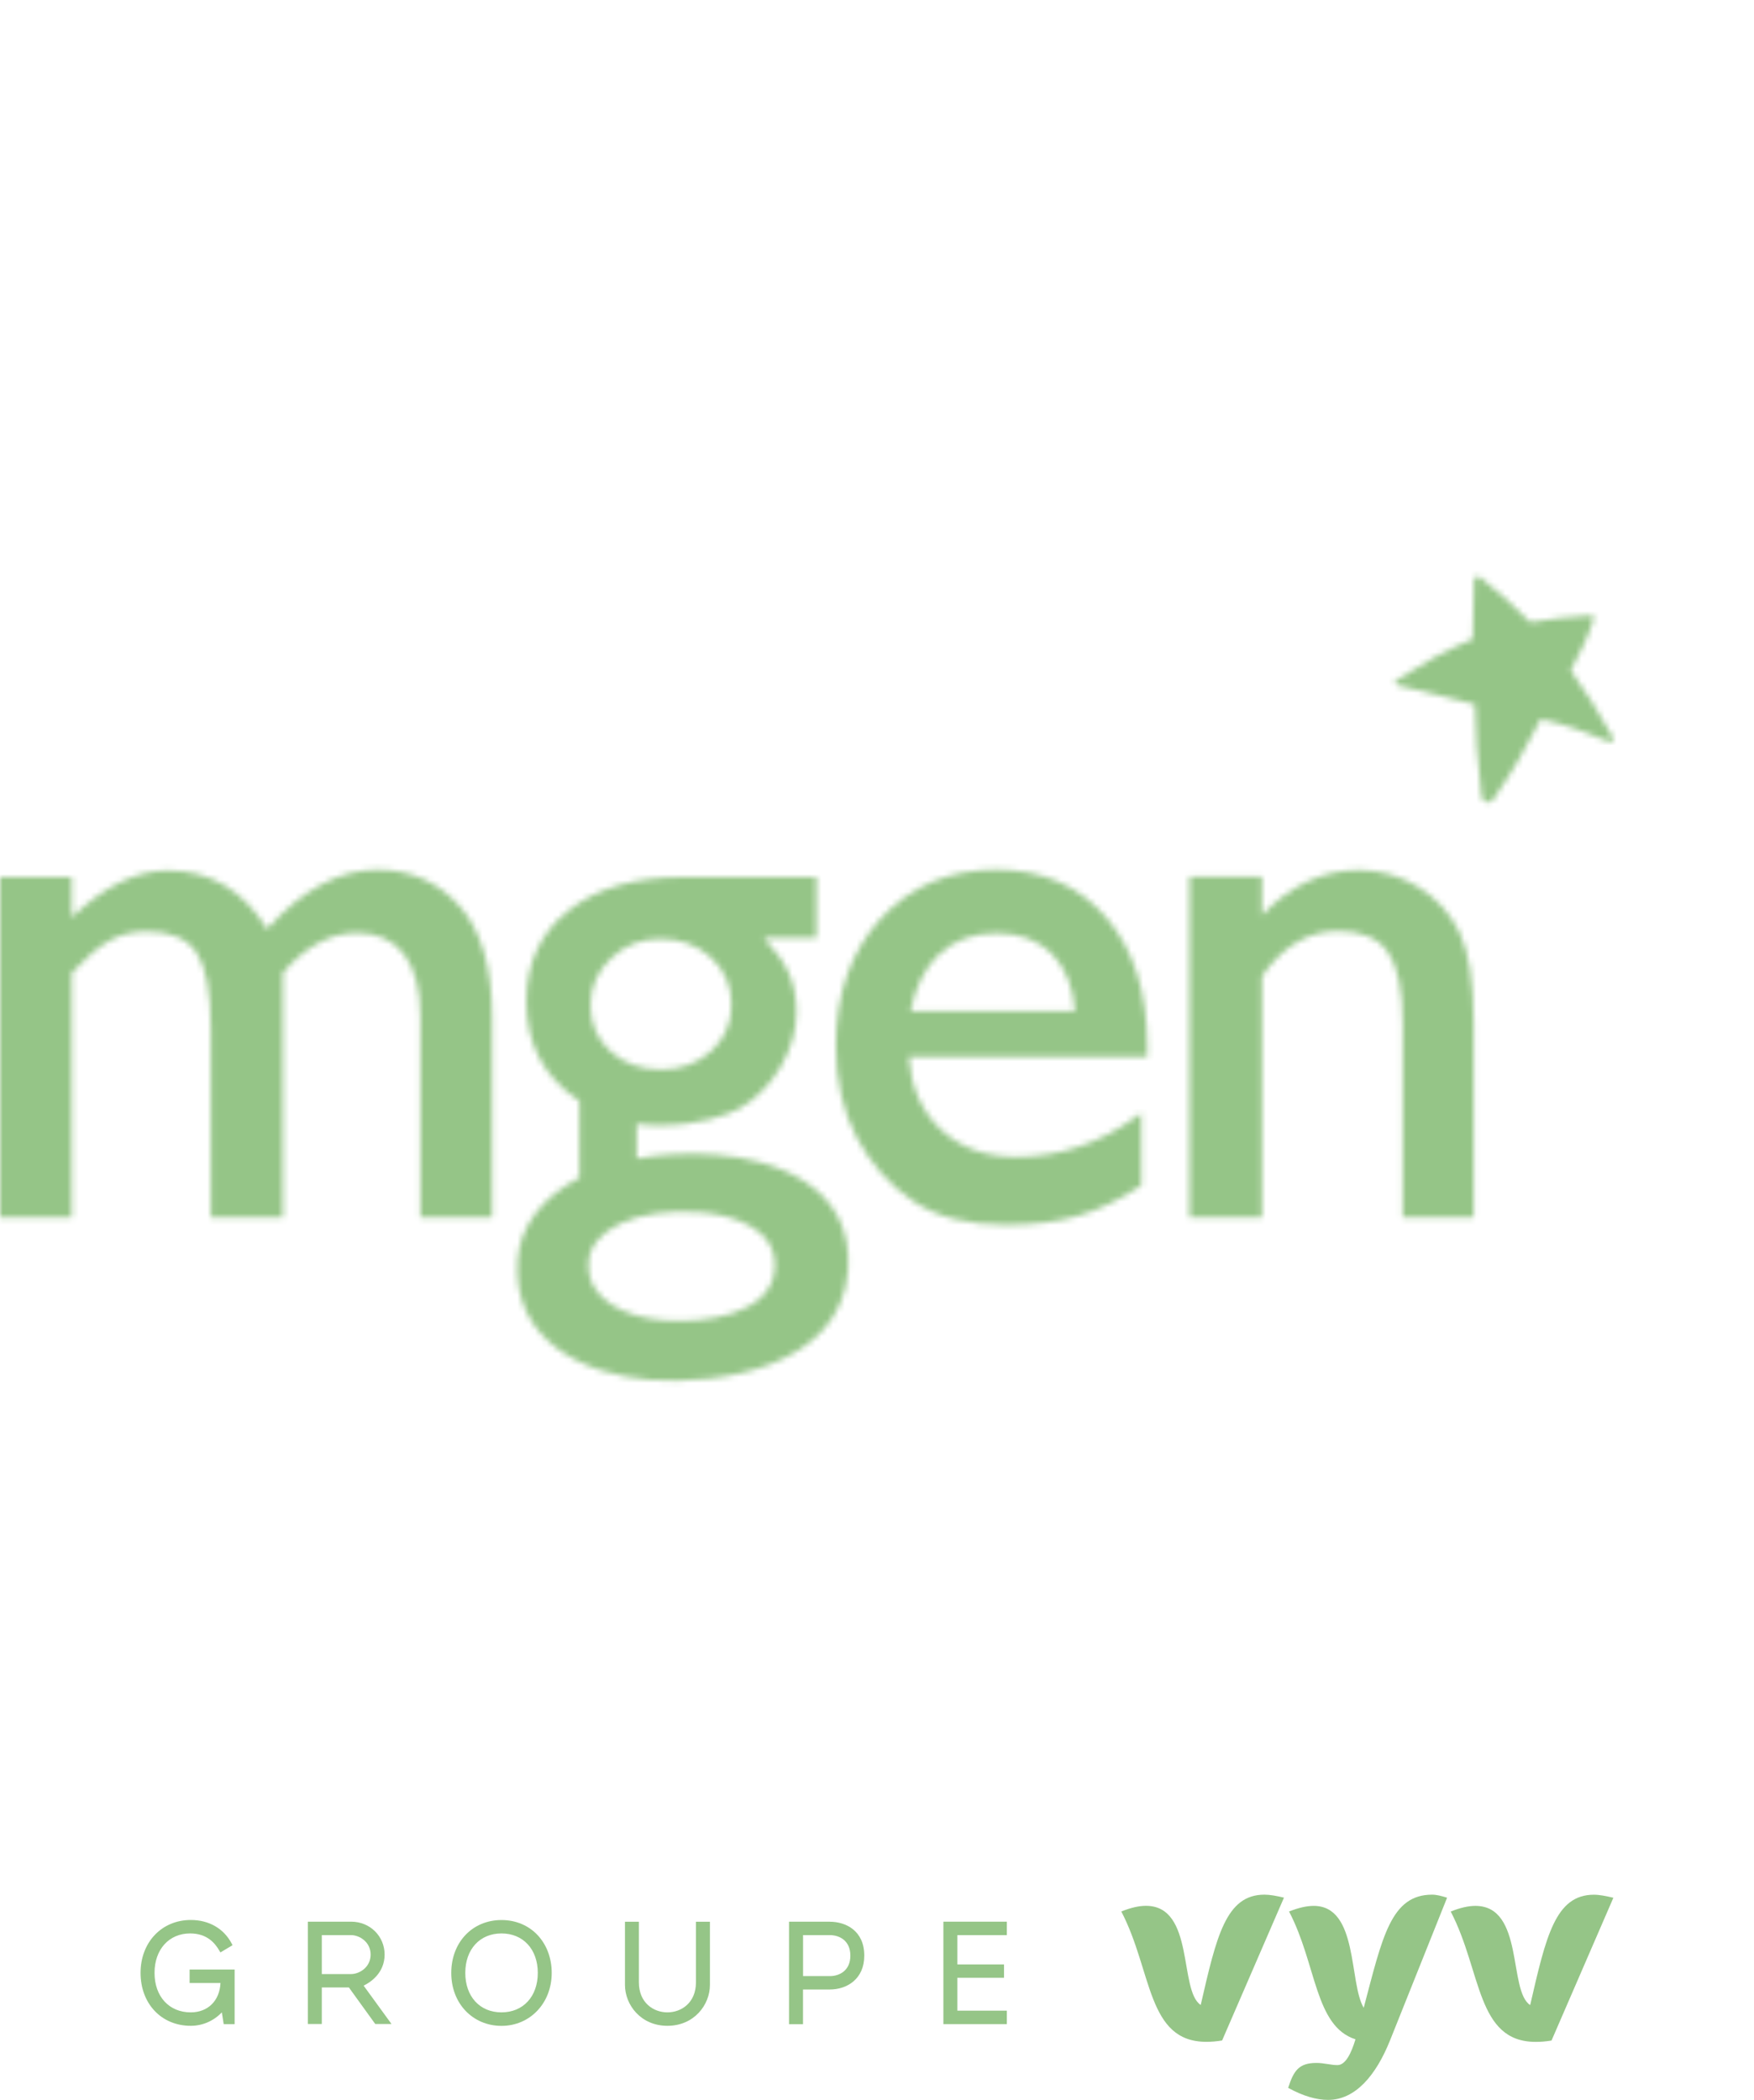 <?xml version="1.0" encoding="UTF-8"?>
<svg id="Calque_1" xmlns="http://www.w3.org/2000/svg" xmlns:xlink="http://www.w3.org/1999/xlink" version="1.1" viewBox="0 0 299.99 359.14">
  <!-- Generator: Adobe Illustrator 29.4.0, SVG Export Plug-In . SVG Version: 2.1.0 Build 152)  -->
  <defs>
    <style>
      .st0 {
        mask: url(#mask);
      }

      .st1 {
        filter: url(#luminosity-noclip);
      }

      .st2 {
        fill: #95c587;
      }
    </style>
    <filter id="luminosity-noclip" x="-.01" y="0" width="300" height="299.99" color-interpolation-filters="sRGB" filterUnits="userSpaceOnUse">
      <feFlood flood-color="#fff" result="bg"/>
      <feBlend in="SourceGraphic" in2="bg"/>
    </filter>
    <mask id="mask" x="-.01" y="0" width="300" height="299.99" maskUnits="userSpaceOnUse">
      <g class="st1">
        <g>
          <path d="M275.82,126.04c-2.21-3.99-4.73-7.92-7.17-11.39,1.55-2.9,2.98-5.67,3.9-8.74.01-.02.02-.06.04-.08.01-.04.02-.08.02-.12,0-.25-.21-.46-.47-.46h-.06s-.02.01-.02.01c-3.39.17-6.85.57-10.34,1.16-3.07-3.08-5.4-5.23-8.5-7.64,0,0-.01-.01-.01-.02-.01,0-.01-.01-.02-.02-.12-.09-.26-.14-.43-.14-.22,0-.41.12-.53.3-.01,0-.04.02-.05.07-.04.08-.07.18-.07.27,0,.05-.02.22-.01.27-.02,1.76-.06,5.01-.21,9.79-4.73,1.95-8.47,4.07-12.97,6.96-.19.07-.31.25-.31.45,0,.21.13.38.32.44,0,.01.01.01.02.02,4.68,1.22,8.22,2.14,13.34,3.32.02,4.9.38,9.25,1.1,15.67.02.11.04.17.06.23.12.47.53.83,1.04.83.33,0,.62-.14.82-.37.02-.04.06-.05.09-.11,3.54-5.18,5.47-8.61,8.14-13.76,3.9.86,7.85,2.24,11.63,3.85.08.05.17.08.27.08.28,0,.52-.24.52-.52,0-.14-.05-.25-.13-.34"/>
          <path d="M64.58,148.75c-6.55,0-12.91,3.41-18.91,10.14-4.04-6.64-9.74-10.01-16.94-10.01-5.38,0-10.9,2.69-16.46,8.01v-6.89H-.01v58.2h12.28v-41.83c2.43-2.62,4.62-4.46,6.5-5.51,1.89-1.04,4-1.56,6.28-1.56,4.05,0,6.92,1.2,8.52,3.56,1.65,2.43,2.48,6.81,2.48,13.04v32.3h12.33v-41.84c3.92-4.52,8.18-6.81,12.66-6.81,3.48,0,6.18,1.22,8.03,3.61,1.87,2.44,2.83,6.04,2.83,10.68v34.36h12.27v-34.23c0-8.43-1.85-14.8-5.51-18.95-3.66-4.16-8.4-6.27-14.07-6.27"/>
          <path d="M170.44,148.73c-8.1,0-14.78,2.83-19.85,8.42-5.07,5.57-7.63,12.89-7.63,21.76,0,5.92,1.21,11.2,3.61,15.72,2.4,4.5,5.65,8.15,9.65,10.82,4.01,2.68,9.32,4.03,15.79,4.03,4.69,0,8.85-.51,12.34-1.53,3.49-1.01,7.07-2.71,10.64-5.08l.21-.14v-12.38l-.77.56c-6.28,4.61-13.23,6.94-20.65,6.94-5.27,0-9.63-1.6-12.94-4.76-3.22-3.07-5.05-7.22-5.41-12.38h40.79v-1.92c0-9.08-2.35-16.43-6.99-21.85-4.67-5.45-10.98-8.21-18.78-8.21M155.74,172.92c.82-4.17,2.46-7.45,4.89-9.74,2.53-2.37,5.83-3.58,9.81-3.58s7.17,1.21,9.5,3.56c2.26,2.3,3.58,5.57,3.93,9.75h-28.13Z"/>
          <path d="M242.51,151.65c-3.1-1.88-6.49-2.84-10.09-2.84-6.12,0-11.7,2.59-16.58,7.7v-6.57h-12.39v58.27h12.39v-41.26c3.56-5.12,7.95-7.71,13.02-7.71,3.97,0,6.81,1.2,8.48,3.56,1.71,2.42,2.56,6.56,2.56,12.28v33.13h12.14v-33.24c0-7.02-.82-12.25-2.43-15.51-1.6-3.28-3.99-5.91-7.09-7.79"/>
          <path d="M122.85,197.51c-5.13-.4-9.81-.14-13.95.63v-5.93c1.13.17,2.4.27,3.83.27,6.8,0,11.76-1.82,13.66-2.85,2.48-1.35,5.26-3.97,7.08-7.07,1.82-3.1,2.75-6.27,2.75-9.47,0-2.59-.47-4.89-1.41-6.89-.82-1.76-2.21-3.71-4.19-5.83h9v-.86h.02v-9.51h-22.77c-8.29,0-14.84,1.91-19.65,5.73-4.78,3.8-7.19,9-7.19,15.56,0,7.33,3.03,13,9.07,17.02v13.11c-6.34,3.29-10.11,8.29-10.56,13.94-1.1,14.12,11.71,19.77,22.56,20.62,12.02.95,32.65-2.17,33.94-18.64,1.11-15.09-13.56-19.13-22.18-19.81M104.49,163.91c2.32-2.24,5.13-3.34,8.43-3.34,3.48,0,6.38,1.07,8.7,3.21,2.32,2.13,3.48,4.82,3.48,8.03s-1.15,5.82-3.45,7.93c-2.3,2.11-5.18,3.17-8.61,3.17s-6.36-1.04-8.62-3.11c-2.29-2.07-3.42-4.69-3.42-7.86s1.16-5.8,3.48-8.03M113.51,225.8c-6.11-.47-13.37-3.29-12.84-10.08.41-5.25,7.85-9.27,19.21-8.37,4.87.39,13.15,2.43,12.63,9.69-.63,7.92-12.22,9.3-19,8.76"/>
        </g>
      </g>
    </mask>
  </defs>
  <g>
    <path class="st2" d="M32.42,339.14h5.29c-.14,3.02-2.14,5.02-5.09,5.02-3.7,0-6.19-2.71-6.19-6.75s2.5-6.75,6.08-6.75c2.94,0,4.28,1.69,5.02,2.97l.17.28,2.07-1.24-.14-.27c-1.35-2.57-3.88-4.04-7-4.04-4.97,0-8.59,3.81-8.59,9.05s3.54,9.05,8.59,9.05c2.01,0,3.91-.83,5.31-2.3l.32,2.01h1.87v-9.33h-7.7v2.3Z"/>
    <path class="st2" d="M65.78,334.28c0-3.16-2.51-5.63-5.72-5.63h-7.41v17.5h2.39v-6.25h4.63l4.51,6.25h2.78l-4.77-6.56c1.02-.49,3.59-2.05,3.59-5.32M63.39,334.28c0,2.18-1.94,3.33-3.33,3.33h-5.02v-6.66h5.02c1.39,0,3.33,1.15,3.33,3.33"/>
    <path class="st2" d="M85.77,328.37c-4.97,0-8.59,3.8-8.59,9.05s3.7,9.05,8.59,9.05,8.59-3.9,8.59-9.05-3.53-9.05-8.59-9.05M85.77,344.16c-3.71,0-6.19-2.71-6.19-6.75s2.49-6.75,6.19-6.75,6.21,2.71,6.21,6.75-2.5,6.75-6.21,6.75"/>
    <path class="st2" d="M119.03,339.02c0,3.53-2.52,5.14-4.88,5.14s-4.88-1.61-4.88-5.14v-10.36h-2.38v10.8c0,3.43,2.72,7,7.26,7s7.27-3.56,7.27-7v-10.8h-2.39v10.36Z"/>
    <path class="st2" d="M141.93,328.65h-6.98v17.53h2.39v-5.93h4.58c2.94,0,5.9-1.79,5.9-5.79,0-4.28-3.17-5.8-5.9-5.8M145.44,334.45c0,2.58-1.88,3.51-3.51,3.51h-4.58v-7.01h4.58c1.62,0,3.51.92,3.51,3.51"/>
  </g>
  <polygon class="st2" points="161.35 328.65 161.35 346.17 172.2 346.17 172.2 343.87 163.74 343.87 163.74 338.24 171.72 338.24 171.72 335.96 163.74 335.96 163.74 330.95 172.2 330.95 172.2 328.65 161.35 328.65"/>
  <g>
    <path class="st2" d="M272.61,324.04c-6.6,0-8.2,7.14-10.9,18.87-3.77-2.4-.99-16.96-9.37-16.96-1.2,0-2.55.3-4.22.97,5.33,10.22,4.37,22.29,14.54,22.29.88,0,1.75-.07,2.7-.23l10.58-24.42c-1.28-.3-2.39-.52-3.34-.52"/>
    <path class="st2" d="M205.37,342.9c-3.77-2.42-.99-16.96-9.37-16.96-1.2,0-2.55.3-4.22.97,5.33,10.22,4.37,22.29,14.54,22.29.86,0,1.74-.07,2.7-.23l10.58-24.43c-1.27-.3-2.39-.51-3.34-.51-6.6,0-8.2,7.14-10.9,18.87"/>
    <path class="st2" d="M233.24,343.38c-2.55-4.24-.89-17.43-8.55-17.43-1.2,0-2.55.3-4.22.96,4.74,9.07,4.37,19.61,11.36,21.86-.69,2.26-1.65,4.41-3.09,4.41-1.1,0-2.3-.37-3.58-.37-3.02,0-3.9,1.33-4.84,4.26,2.55,1.41,4.84,2.06,6.83,2.06,4.69,0,8.21-4.25,10.58-10.15,1.47-3.7,9.77-24.43,9.77-24.43-.96-.3-1.82-.52-2.55-.52-7.06,0-8.5,7.2-11.71,19.35"/>
  </g>
  <g class="st0">
    <rect class="st2" width="299.99" height="299.99"/>
  </g>
</svg>